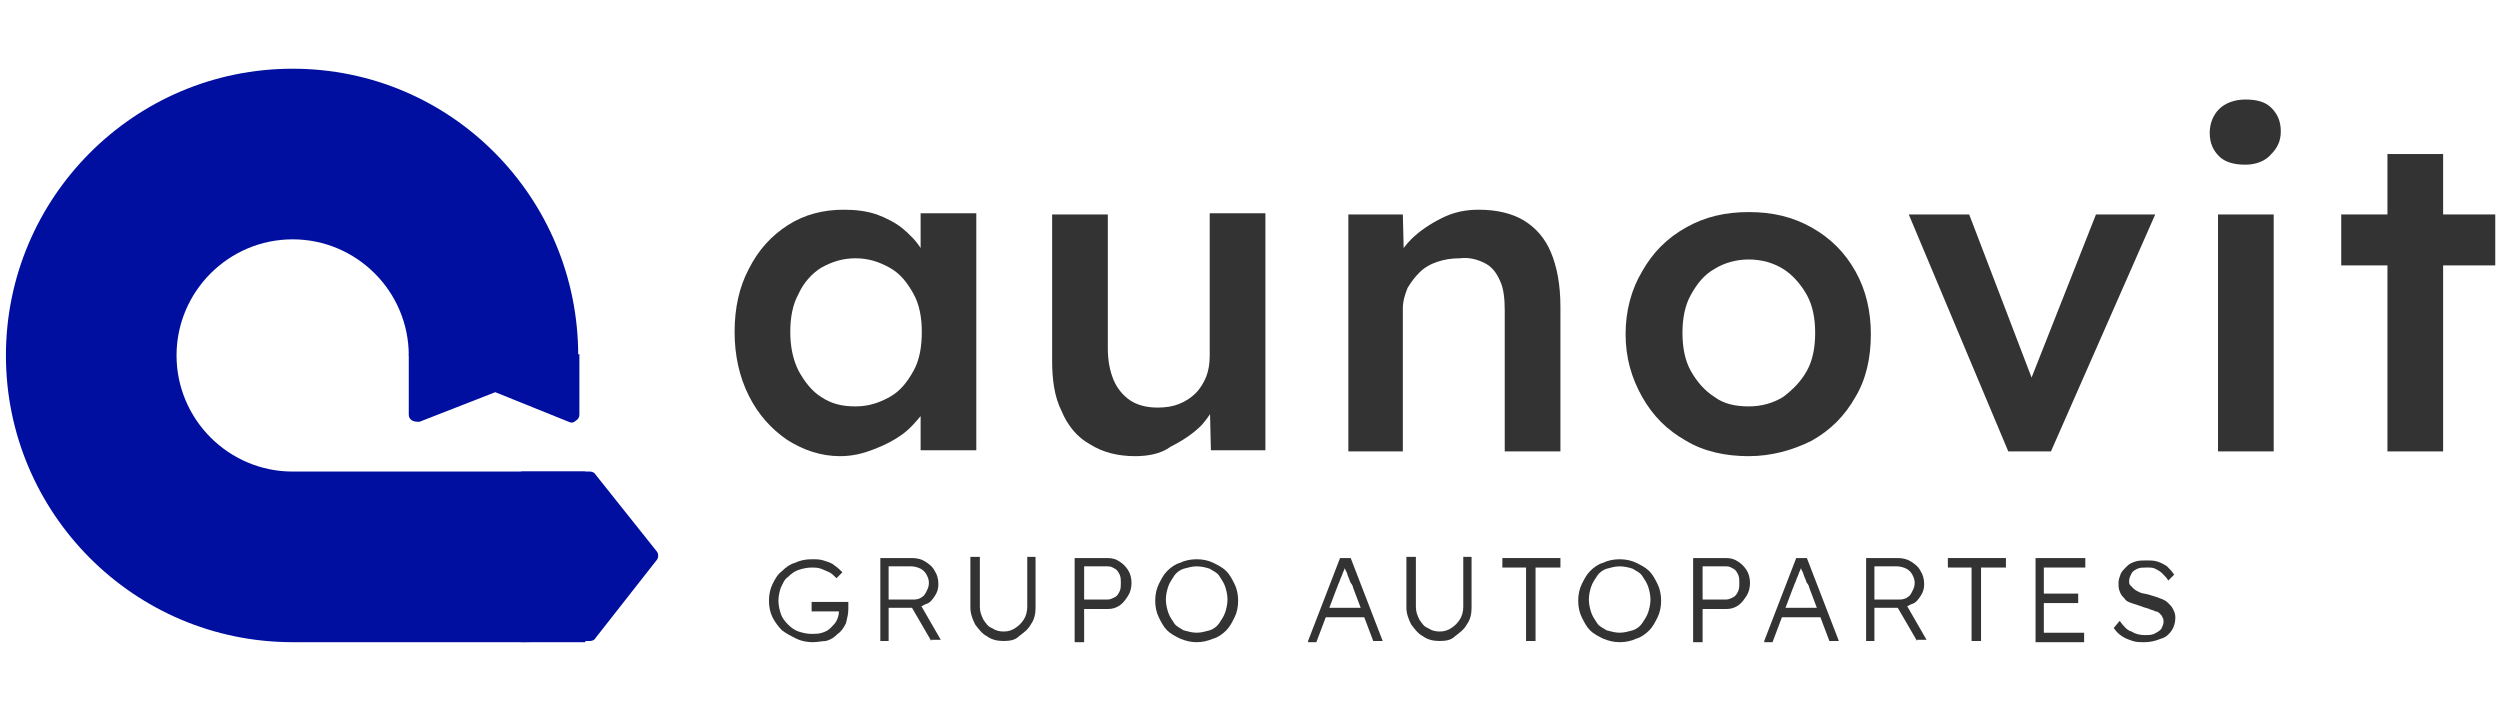 <?xml version="1.0" encoding="utf-8"?>
<!-- Generator: Adobe Illustrator 28.1.0, SVG Export Plug-In . SVG Version: 6.00 Build 0)  -->
<svg version="1.1" id="Capa_1" xmlns="http://www.w3.org/2000/svg" xmlns:xlink="http://www.w3.org/1999/xlink" x="0px" y="0px"
	 viewBox="0 0 211 60" style="enable-background:new 0 0 211 60;" xml:space="preserve">
<style type="text/css">
	.st0{fill:#333333;}
	.st1{fill:#000F9F;}
</style>
<g>
	<g>
		<g>
			<g>
				<path class="st0" d="M68.6,54.2c-0.5,0-1-0.1-1.4-0.3c-0.4-0.2-0.8-0.4-1.2-0.7c-0.3-0.3-0.6-0.7-0.8-1.1
					c-0.2-0.4-0.3-0.9-0.3-1.4c0-0.5,0.1-1,0.3-1.4c0.2-0.4,0.4-0.8,0.8-1.1c0.3-0.3,0.7-0.6,1.1-0.7c0.4-0.2,0.9-0.3,1.4-0.3
					c0.4,0,0.7,0,1,0.1c0.3,0.1,0.7,0.2,0.9,0.4c0.3,0.2,0.5,0.4,0.7,0.6l-0.5,0.5c-0.2-0.2-0.4-0.4-0.6-0.5s-0.5-0.2-0.7-0.3
					c-0.3-0.1-0.5-0.1-0.8-0.1c-0.4,0-0.8,0.1-1.1,0.2c-0.3,0.1-0.6,0.3-0.9,0.6c-0.3,0.2-0.4,0.5-0.6,0.9c-0.1,0.3-0.2,0.7-0.2,1.1
					c0,0.4,0.1,0.8,0.2,1.1c0.1,0.3,0.3,0.6,0.6,0.9c0.3,0.3,0.6,0.5,0.9,0.6c0.3,0.1,0.7,0.2,1.1,0.2c0.3,0,0.6,0,0.9-0.1
					c0.3-0.1,0.5-0.2,0.7-0.4c0.2-0.2,0.4-0.4,0.5-0.6c0.1-0.2,0.2-0.5,0.2-0.7v-0.3l0.2,0.2h-2.5v-0.8h3.1c0,0.1,0,0.1,0,0.2
					c0,0.1,0,0.1,0,0.2c0,0.1,0,0.1,0,0.2c0,0.4-0.1,0.8-0.2,1.2c-0.2,0.4-0.4,0.7-0.7,0.9c-0.3,0.3-0.6,0.5-1,0.6
					C69.4,54.1,69,54.2,68.6,54.2z"/>
				<path class="st0" d="M74.3,54.1v-7H77c0.4,0,0.8,0.1,1.1,0.3c0.3,0.2,0.6,0.4,0.8,0.8c0.2,0.3,0.3,0.7,0.3,1.1
					c0,0.4-0.1,0.7-0.3,1c-0.2,0.3-0.4,0.6-0.8,0.7c-0.3,0.2-0.7,0.3-1.1,0.3h-2v2.8H74.3z M75.1,50.6h2.1c0.2,0,0.5-0.1,0.6-0.2
					c0.2-0.1,0.3-0.3,0.4-0.5c0.1-0.2,0.2-0.4,0.2-0.7c0-0.3-0.1-0.5-0.2-0.7c-0.1-0.2-0.3-0.4-0.5-0.5c-0.2-0.1-0.5-0.2-0.8-0.2
					h-1.9V50.6z M78.6,54.1L76.8,51l0.7-0.3l1.9,3.3H78.6z"/>
				<path class="st0" d="M84.7,54.1c-0.5,0-1-0.1-1.4-0.4c-0.4-0.2-0.7-0.6-1-1c-0.2-0.4-0.4-0.9-0.4-1.4v-4.3h0.8v4.2
					c0,0.4,0.1,0.7,0.3,1.1c0.2,0.3,0.4,0.6,0.7,0.7c0.3,0.2,0.6,0.3,1,0.3c0.4,0,0.7-0.1,1-0.3c0.3-0.2,0.5-0.4,0.7-0.7
					c0.2-0.3,0.3-0.7,0.3-1.1v-4.2h0.7v4.3c0,0.5-0.1,1-0.4,1.4c-0.2,0.4-0.6,0.7-1,1C85.7,54,85.3,54.1,84.7,54.1z"/>
				<path class="st0" d="M90.7,54.1v-7h2.8c0.4,0,0.7,0.1,1,0.3c0.3,0.2,0.5,0.4,0.7,0.7c0.2,0.3,0.3,0.7,0.3,1.1
					c0,0.4-0.1,0.8-0.3,1.1c-0.2,0.3-0.4,0.6-0.7,0.8c-0.3,0.2-0.6,0.3-1,0.3h-2v2.8H90.7z M91.5,50.6h2c0.2,0,0.4-0.1,0.6-0.2
					c0.2-0.1,0.3-0.3,0.4-0.5c0.1-0.2,0.1-0.5,0.1-0.7c0-0.2,0-0.5-0.1-0.7c-0.1-0.2-0.2-0.4-0.4-0.5c-0.2-0.1-0.3-0.2-0.6-0.2h-2
					V50.6z"/>
				<path class="st0" d="M101,54.2c-0.5,0-0.9-0.1-1.4-0.3c-0.4-0.2-0.8-0.4-1.1-0.7c-0.3-0.3-0.5-0.7-0.7-1.1
					c-0.2-0.4-0.3-0.9-0.3-1.4c0-0.5,0.1-1,0.3-1.4c0.2-0.4,0.4-0.8,0.7-1.1s0.7-0.6,1.1-0.7c0.4-0.2,0.9-0.3,1.4-0.3
					c0.5,0,1,0.1,1.4,0.3c0.4,0.2,0.8,0.4,1.1,0.7s0.5,0.7,0.7,1.1c0.2,0.4,0.3,0.9,0.3,1.4c0,0.5-0.1,1-0.3,1.4
					c-0.2,0.4-0.4,0.8-0.7,1.1c-0.3,0.3-0.7,0.6-1.1,0.7C101.9,54.1,101.5,54.2,101,54.2z M101,53.4c0.4,0,0.7-0.1,1.1-0.2
					c0.3-0.1,0.6-0.3,0.8-0.6c0.2-0.3,0.4-0.6,0.5-0.9c0.1-0.3,0.2-0.7,0.2-1.1c0-0.4-0.1-0.8-0.2-1.1c-0.1-0.3-0.3-0.6-0.5-0.9
					c-0.2-0.3-0.5-0.4-0.8-0.6c-0.3-0.1-0.7-0.2-1.1-0.2c-0.4,0-0.7,0.1-1.1,0.2c-0.3,0.1-0.6,0.3-0.8,0.6c-0.2,0.3-0.4,0.6-0.5,0.9
					c-0.1,0.3-0.2,0.7-0.2,1.1c0,0.4,0.1,0.8,0.2,1.1c0.1,0.3,0.3,0.6,0.5,0.9c0.2,0.3,0.5,0.4,0.8,0.6
					C100.3,53.3,100.6,53.4,101,53.4z"/>
				<path class="st0" d="M110.4,54.1l2.7-7h0.9l2.7,7h-0.8l-1.7-4.5c0-0.1-0.1-0.3-0.2-0.4c-0.1-0.2-0.1-0.3-0.2-0.5
					c-0.1-0.2-0.1-0.4-0.2-0.5c-0.1-0.2-0.1-0.3-0.2-0.5h0.2c-0.1,0.2-0.1,0.3-0.2,0.5c-0.1,0.2-0.1,0.3-0.2,0.5s-0.1,0.3-0.2,0.5
					c-0.1,0.2-0.1,0.3-0.2,0.5l-1.7,4.5H110.4z M111.5,52.1l0.3-0.8h3.3l0.3,0.8H111.5z"/>
				<path class="st0" d="M121.5,54.1c-0.5,0-1-0.1-1.4-0.4c-0.4-0.2-0.7-0.6-1-1c-0.2-0.4-0.4-0.9-0.4-1.4v-4.3h0.8v4.2
					c0,0.4,0.1,0.7,0.3,1.1c0.2,0.3,0.4,0.6,0.7,0.7c0.3,0.2,0.6,0.3,1,0.3c0.4,0,0.7-0.1,1-0.3c0.3-0.2,0.5-0.4,0.7-0.7
					c0.2-0.3,0.3-0.7,0.3-1.1v-4.2h0.7v4.3c0,0.5-0.1,1-0.4,1.4c-0.2,0.4-0.6,0.7-1,1C122.5,54,122.1,54.1,121.5,54.1z"/>
				<path class="st0" d="M128.8,54.1v-6.2h-2v-0.8h4.9v0.8h-2.1v6.2H128.8z"/>
				<path class="st0" d="M136.7,54.2c-0.5,0-0.9-0.1-1.4-0.3c-0.4-0.2-0.8-0.4-1.1-0.7c-0.3-0.3-0.5-0.7-0.7-1.1
					c-0.2-0.4-0.3-0.9-0.3-1.4c0-0.5,0.1-1,0.3-1.4c0.2-0.4,0.4-0.8,0.7-1.1s0.7-0.6,1.1-0.7c0.4-0.2,0.9-0.3,1.4-0.3
					c0.5,0,1,0.1,1.4,0.3c0.4,0.2,0.8,0.4,1.1,0.7s0.5,0.7,0.7,1.1c0.2,0.4,0.3,0.9,0.3,1.4c0,0.5-0.1,1-0.3,1.4
					c-0.2,0.4-0.4,0.8-0.7,1.1c-0.3,0.3-0.7,0.6-1.1,0.7C137.7,54.1,137.2,54.2,136.7,54.2z M136.7,53.4c0.4,0,0.7-0.1,1.1-0.2
					c0.3-0.1,0.6-0.3,0.8-0.6c0.2-0.3,0.4-0.6,0.5-0.9c0.1-0.3,0.2-0.7,0.2-1.1c0-0.4-0.1-0.8-0.2-1.1c-0.1-0.3-0.3-0.6-0.5-0.9
					c-0.2-0.3-0.5-0.4-0.8-0.6c-0.3-0.1-0.7-0.2-1.1-0.2c-0.4,0-0.7,0.1-1.1,0.2c-0.3,0.1-0.6,0.3-0.8,0.6c-0.2,0.3-0.4,0.6-0.5,0.9
					c-0.1,0.3-0.2,0.7-0.2,1.1c0,0.4,0.1,0.8,0.2,1.1c0.1,0.3,0.3,0.6,0.5,0.9c0.2,0.3,0.5,0.4,0.8,0.6
					C136,53.3,136.3,53.4,136.7,53.4z"/>
				<path class="st0" d="M142.9,54.1v-7h2.8c0.4,0,0.7,0.1,1,0.3c0.3,0.2,0.5,0.4,0.7,0.7c0.2,0.3,0.3,0.7,0.3,1.1
					c0,0.4-0.1,0.8-0.3,1.1c-0.2,0.3-0.4,0.6-0.7,0.8c-0.3,0.2-0.6,0.3-1,0.3h-2v2.8H142.9z M143.7,50.6h2c0.2,0,0.4-0.1,0.6-0.2
					c0.2-0.1,0.3-0.3,0.4-0.5c0.1-0.2,0.1-0.5,0.1-0.7c0-0.2,0-0.5-0.1-0.7c-0.1-0.2-0.2-0.4-0.4-0.5c-0.2-0.1-0.3-0.2-0.6-0.2h-2
					V50.6z"/>
				<path class="st0" d="M148.9,54.1l2.7-7h0.9l2.7,7h-0.8l-1.7-4.5c0-0.1-0.1-0.3-0.2-0.4c-0.1-0.2-0.1-0.3-0.2-0.5
					c-0.1-0.2-0.1-0.4-0.2-0.5c-0.1-0.2-0.1-0.3-0.2-0.5h0.2c-0.1,0.2-0.1,0.3-0.2,0.5c-0.1,0.2-0.1,0.3-0.2,0.5s-0.1,0.3-0.2,0.5
					c-0.1,0.2-0.1,0.3-0.2,0.5l-1.7,4.5H148.9z M150,52.1l0.3-0.8h3.3l0.3,0.8H150z"/>
				<path class="st0" d="M157.5,54.1v-7h2.7c0.4,0,0.8,0.1,1.1,0.3c0.3,0.2,0.6,0.4,0.8,0.8c0.2,0.3,0.3,0.7,0.3,1.1
					c0,0.4-0.1,0.7-0.3,1c-0.2,0.3-0.4,0.6-0.8,0.7c-0.3,0.2-0.7,0.3-1.1,0.3h-2v2.8H157.5z M158.3,50.6h2.1c0.2,0,0.5-0.1,0.6-0.2
					c0.2-0.1,0.3-0.3,0.4-0.5c0.1-0.2,0.2-0.4,0.2-0.7c0-0.3-0.1-0.5-0.2-0.7c-0.1-0.2-0.3-0.4-0.5-0.5c-0.2-0.1-0.5-0.2-0.8-0.2
					h-1.9V50.6z M161.8,54.1l-1.8-3.1l0.7-0.3l1.9,3.3H161.8z"/>
				<path class="st0" d="M166.4,54.1v-6.2h-2v-0.8h4.9v0.8h-2.1v6.2H166.4z"/>
				<path class="st0" d="M171.8,54.1v-7h4.2v0.8h-3.5v5.5h3.4v0.8H171.8z M172.1,50.9v-0.8h3.3v0.8H172.1z"/>
				<path class="st0" d="M181,54.2c-0.4,0-0.7,0-1-0.1c-0.3-0.1-0.6-0.2-0.9-0.4c-0.3-0.2-0.5-0.4-0.7-0.7l0.5-0.6
					c0.3,0.4,0.6,0.8,1,0.9c0.3,0.2,0.7,0.3,1.1,0.3c0.3,0,0.6,0,0.8-0.1c0.2-0.1,0.4-0.2,0.6-0.4c0.1-0.2,0.2-0.4,0.2-0.6
					c0-0.2,0-0.3-0.1-0.4c0-0.1-0.1-0.2-0.2-0.3c-0.1-0.1-0.2-0.2-0.4-0.2c-0.1-0.1-0.3-0.1-0.5-0.2s-0.4-0.1-0.6-0.2
					c-0.3-0.1-0.6-0.2-0.9-0.3c-0.3-0.1-0.5-0.2-0.6-0.4c-0.2-0.2-0.3-0.3-0.4-0.6c-0.1-0.2-0.1-0.5-0.1-0.7c0-0.3,0.1-0.5,0.2-0.8
					c0.1-0.2,0.3-0.4,0.5-0.6c0.2-0.2,0.4-0.3,0.7-0.4c0.3-0.1,0.6-0.1,0.9-0.1c0.4,0,0.7,0,1,0.1c0.3,0.1,0.5,0.2,0.8,0.4
					c0.2,0.2,0.4,0.4,0.6,0.7l-0.5,0.5c-0.1-0.2-0.3-0.4-0.5-0.6c-0.2-0.2-0.4-0.3-0.6-0.4c-0.2-0.1-0.4-0.1-0.7-0.1
					c-0.3,0-0.6,0-0.8,0.1c-0.2,0.1-0.4,0.2-0.5,0.4c-0.1,0.2-0.2,0.4-0.2,0.6c0,0.2,0,0.3,0.1,0.4s0.2,0.2,0.3,0.3s0.3,0.2,0.5,0.3
					c0.2,0.1,0.5,0.1,0.8,0.2c0.3,0.1,0.7,0.2,0.9,0.3c0.3,0.1,0.5,0.2,0.7,0.4c0.2,0.2,0.3,0.3,0.4,0.5c0.1,0.2,0.2,0.4,0.2,0.7
					c0,0.4-0.1,0.8-0.3,1.1c-0.2,0.3-0.5,0.6-0.9,0.7C181.9,54.1,181.5,54.2,181,54.2z"/>
			</g>
		</g>
		<g>
			<g>
				<g>
					<path class="st0" d="M70.9,38.5c-1.6,0-3.1-0.5-4.5-1.4c-1.3-0.9-2.4-2.1-3.2-3.7C62.4,31.8,62,30,62,28c0-2,0.4-3.8,1.2-5.3
						c0.8-1.6,1.9-2.8,3.3-3.7c1.4-0.9,3-1.3,4.7-1.3c1,0,1.9,0.1,2.8,0.4c0.8,0.3,1.6,0.7,2.2,1.2c0.6,0.5,1.2,1.1,1.6,1.8
						c0.4,0.7,0.7,1.4,0.9,2.2l-1-0.3v-5h4.7v20h-4.7v-4.8l1.1-0.2c-0.2,0.7-0.5,1.3-1,2c-0.5,0.6-1,1.2-1.7,1.7
						c-0.7,0.5-1.5,0.9-2.3,1.2C72.8,38.3,71.9,38.5,70.9,38.5z M72.2,34.3c1.1,0,2-0.3,2.9-0.8s1.5-1.3,2-2.2
						c0.5-0.9,0.7-2,0.7-3.3c0-1.2-0.2-2.3-0.7-3.2c-0.5-0.9-1.1-1.7-2-2.2s-1.8-0.8-2.9-0.8c-1.1,0-2,0.3-2.9,0.8
						c-0.8,0.5-1.5,1.3-1.9,2.2c-0.5,0.9-0.7,2-0.7,3.2c0,1.2,0.2,2.3,0.7,3.3c0.5,0.9,1.1,1.7,1.9,2.2
						C70.2,34.1,71.1,34.3,72.2,34.3z"/>
					<path class="st0" d="M95.8,38.5c-1.4,0-2.7-0.3-3.8-1c-1.1-0.6-1.9-1.6-2.4-2.8c-0.6-1.2-0.8-2.6-0.8-4.3V18.1h4.7v11.3
						c0,1.1,0.2,2,0.5,2.7c0.3,0.7,0.8,1.3,1.4,1.7c0.6,0.4,1.4,0.6,2.3,0.6c0.7,0,1.3-0.1,1.8-0.3c0.5-0.2,1-0.5,1.4-0.9
						c0.4-0.4,0.7-0.9,0.9-1.4c0.2-0.5,0.3-1.1,0.3-1.8v-12h4.7v20h-4.6l-0.1-4.2l0.8-0.5c-0.3,1-0.8,1.8-1.5,2.6
						c-0.7,0.7-1.6,1.3-2.6,1.8C98,38.3,96.9,38.5,95.8,38.5z"/>
					<path class="st0" d="M113.8,38.1v-20h4.6l0.1,4.1l-0.9,0.5c0.3-0.9,0.7-1.7,1.5-2.5c0.7-0.7,1.6-1.3,2.6-1.8
						c1-0.5,2-0.7,3.1-0.7c1.5,0,2.8,0.3,3.8,0.9c1,0.6,1.8,1.5,2.3,2.7c0.5,1.2,0.8,2.7,0.8,4.6v12.2H127V26.2c0-1-0.1-1.9-0.4-2.5
						c-0.3-0.7-0.7-1.2-1.3-1.5c-0.6-0.3-1.3-0.5-2.1-0.4c-0.7,0-1.3,0.1-1.9,0.3c-0.6,0.2-1.1,0.5-1.5,0.9c-0.4,0.4-0.7,0.8-1,1.3
						c-0.2,0.5-0.4,1.1-0.4,1.7v12.1h-2.3c-0.5,0-0.9,0-1.3,0C114.5,38.1,114.1,38.1,113.8,38.1z"/>
					<path class="st0" d="M147.6,38.5c-2,0-3.8-0.4-5.3-1.3c-1.6-0.9-2.8-2.1-3.7-3.7c-0.9-1.6-1.4-3.3-1.4-5.3c0-2,0.5-3.8,1.4-5.3
						c0.9-1.6,2.1-2.8,3.7-3.7c1.6-0.9,3.3-1.3,5.3-1.3c2,0,3.7,0.4,5.3,1.3c1.6,0.9,2.8,2.1,3.7,3.7c0.9,1.6,1.3,3.4,1.3,5.3
						c0,2-0.4,3.8-1.3,5.3c-0.9,1.6-2.1,2.8-3.7,3.7C151.3,38,149.5,38.5,147.6,38.5z M147.6,34.3c1.1,0,2.1-0.3,2.9-0.8
						c0.8-0.6,1.5-1.3,2-2.2c0.5-0.9,0.7-2,0.7-3.2c0-1.2-0.2-2.3-0.7-3.2c-0.5-0.9-1.2-1.7-2-2.2c-0.8-0.5-1.8-0.8-2.9-0.8
						c-1.1,0-2.1,0.3-2.9,0.8c-0.9,0.5-1.5,1.3-2,2.2c-0.5,0.9-0.7,2-0.7,3.2c0,1.2,0.2,2.3,0.7,3.2c0.5,0.9,1.2,1.7,2,2.2
						C145.5,34.1,146.5,34.3,147.6,34.3z"/>
					<path class="st0" d="M169.5,38.1l-8.4-20h5.1l5.7,14.9l-1,0.3l6-15.2h5l-8.8,20H169.5z"/>
					<path class="st0" d="M189.5,13.9c-0.9,0-1.7-0.2-2.2-0.7c-0.5-0.5-0.8-1.1-0.8-2c0-0.8,0.3-1.5,0.8-2c0.5-0.5,1.3-0.8,2.2-0.8
						c1,0,1.7,0.2,2.2,0.7c0.5,0.5,0.8,1.1,0.8,2c0,0.8-0.3,1.4-0.8,1.9C191.2,13.6,190.4,13.9,189.5,13.9z M187.2,38.1v-20h4.7v20
						H187.2z"/>
					<path class="st0" d="M197.6,22.4v-4.3h13v4.3H197.6z M201.5,38.1V13h4.7v25.1H201.5z"/>
				</g>
			</g>
		</g>
	</g>
	<g>
		<g>
			<path class="st1" d="M49.4,54.2H24.7C11.3,54.2,0.5,43.3,0.5,30c0-13.3,10.8-24.2,24.2-24.2S48.8,16.7,48.8,30H34.5
				c0-5.4-4.4-9.8-9.8-9.8s-9.8,4.4-9.8,9.8c0,5.4,4.4,9.8,9.8,9.8h24.7V54.2z"/>
		</g>
		<path class="st1" d="M34.5,29.8v5.2c0,0.2,0.1,0.4,0.3,0.5c0.2,0.1,0.4,0.1,0.6,0.1l6.4-2.5l6.2,2.5c0.2,0.1,0.4,0.1,0.6-0.1
			c0.2-0.1,0.3-0.3,0.3-0.5v-5.1H34.5z"/>
		<path class="st1" d="M44,54.2l5.8-0.1c0.2,0,0.4-0.1,0.5-0.3l5.1-6.5c0.2-0.2,0.2-0.6,0-0.8l-5.1-6.4c-0.1-0.2-0.3-0.3-0.5-0.3
			L44,39.8C44,39.8,43.8,54.2,44,54.2z"/>
	</g>
</g>
</svg>

